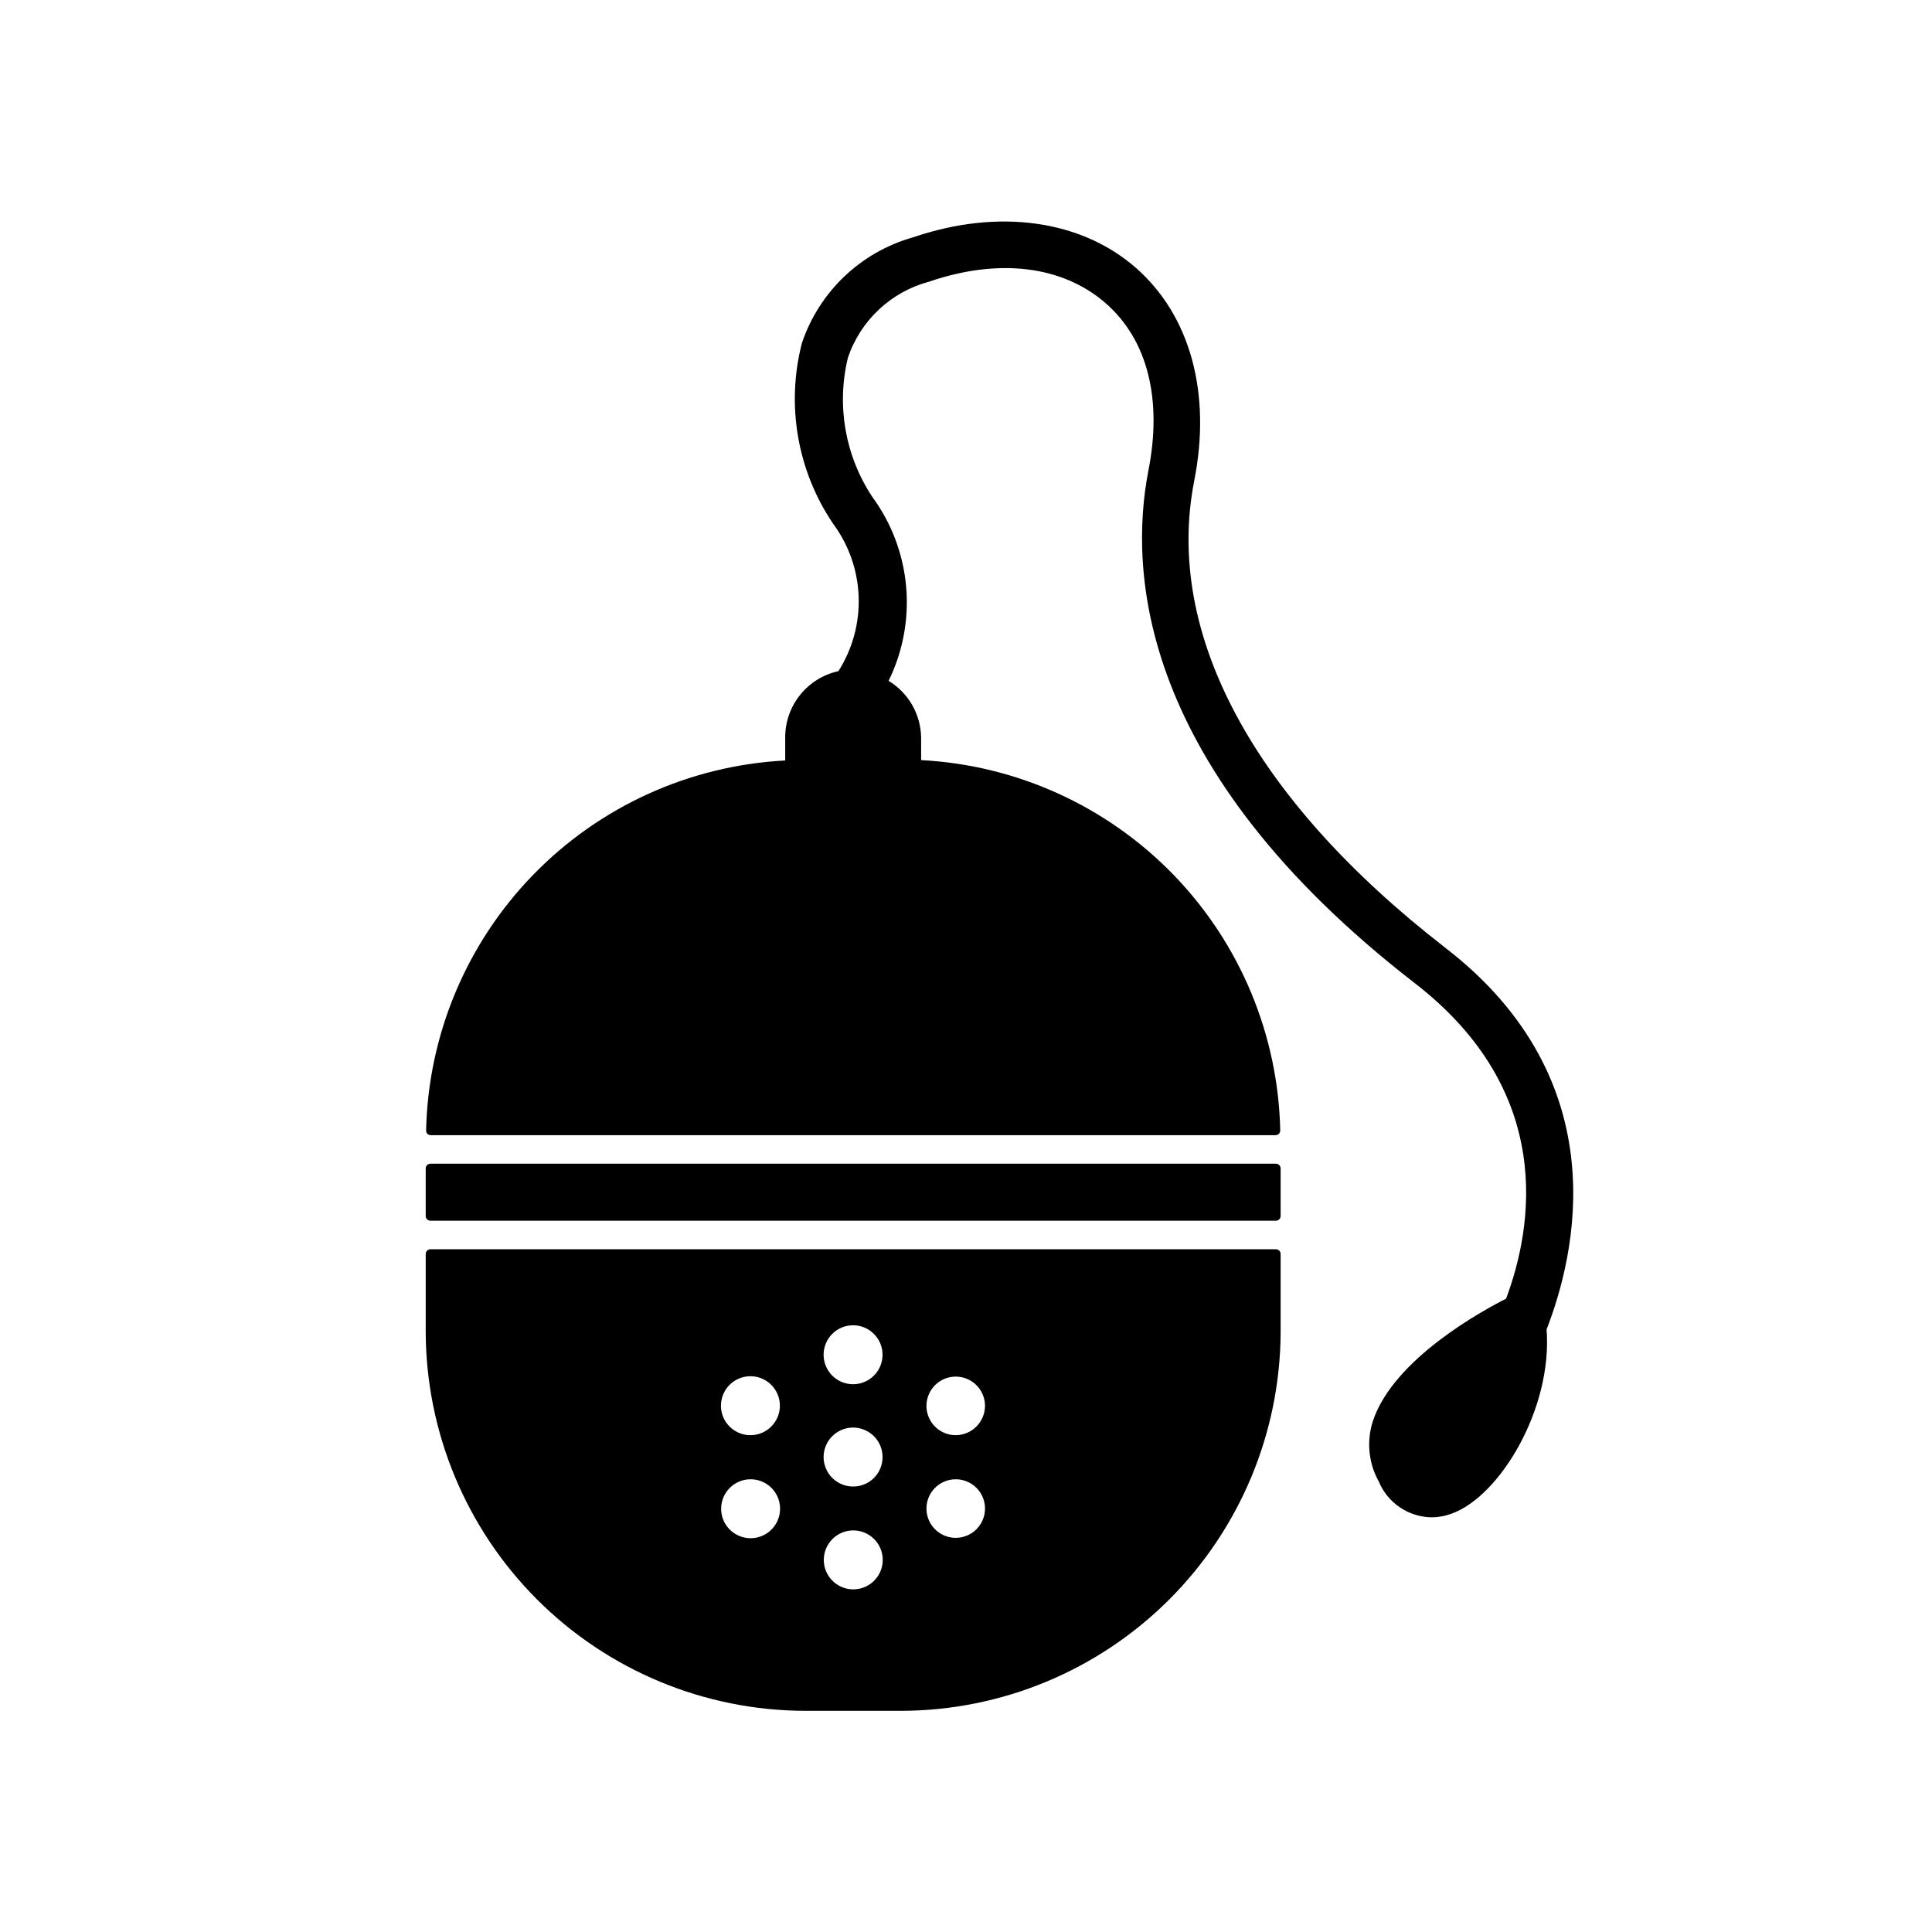 <?xml version="1.0" encoding="UTF-8"?>
<!-- Uploaded to: ICON Repo, www.svgrepo.com, Generator: ICON Repo Mixer Tools -->
<svg fill="#000000" width="800px" height="800px" version="1.1" viewBox="144 144 512 512" xmlns="http://www.w3.org/2000/svg">
 <path d="m483.38 453.65v12.598c0 0.332-0.133 0.652-0.367 0.891-0.238 0.234-0.559 0.367-0.891 0.367h-224.05c-0.695 0-1.258-0.562-1.258-1.258v-12.598c0-0.695 0.562-1.258 1.258-1.258h224.05c0.332 0 0.652 0.133 0.891 0.367 0.234 0.238 0.367 0.559 0.367 0.891zm43.379-58.691c-50.684-39.348-74.16-83.129-66.301-123.43 4.637-23.277-1.008-43.883-15.418-56.527-14.41-12.645-36.273-15.871-59.047-8.113-13.848 3.894-24.879 14.379-29.473 28.012-4.254 16.441-1.227 33.914 8.312 47.965 4.137 5.602 6.477 12.328 6.719 19.285 0.246 6.961-1.625 13.832-5.359 19.711-4.023 0.879-7.621 3.117-10.191 6.336s-3.949 7.227-3.914 11.348v5.996-0.004c-25.309 1.316-49.18 12.156-66.832 30.34s-27.773 42.367-28.336 67.703c-0.004 0.336 0.121 0.66 0.352 0.906 0.254 0.219 0.574 0.344 0.906 0.352h223.84c0.332-0.008 0.652-0.133 0.906-0.352 0.211-0.258 0.336-0.574 0.352-0.906-0.539-25.352-10.648-49.562-28.301-67.77-17.656-18.203-41.543-29.055-66.867-30.371v-5.894c-0.062-6.191-3.324-11.906-8.617-15.117 3.801-7.75 5.406-16.391 4.644-24.988-0.766-8.598-3.867-16.82-8.977-23.777-7.188-10.863-9.523-24.227-6.449-36.879 3.356-9.91 11.453-17.477 21.562-20.152 18.391-6.297 35.266-4.231 46.652 5.644s15.113 25.844 11.387 44.586c-5.039 26.199-2.973 78.695 70.535 135.62 37.434 28.867 31.387 64.641 24.285 83.684-5.894 2.973-29.773 15.871-35.266 32.344l-0.004-0.004c-1.77 5.371-1.203 11.242 1.562 16.176 1.156 2.758 3.094 5.117 5.574 6.789 2.477 1.676 5.391 2.59 8.383 2.629 1.805 0 3.598-0.324 5.289-0.957 12.848-4.586 26.801-27.91 25.191-48.82 7.356-18.992 19.395-65.695-27.105-101.36zm-43.379 81.617v20.605c-0.145 26.566-10.777 52-29.582 70.766-18.805 18.77-44.262 29.348-70.828 29.441h-25.742c-26.613-0.094-52.105-10.707-70.918-29.527-18.809-18.824-29.414-44.32-29.492-70.934v-20.605c0-0.695 0.562-1.258 1.258-1.258h224.05c0.332 0 0.652 0.133 0.891 0.367 0.234 0.238 0.367 0.559 0.367 0.891zm-93.859 67.156c-0.02 3.144 1.855 5.988 4.754 7.203 2.898 1.219 6.242 0.566 8.473-1.648 2.231-2.215 2.902-5.555 1.703-8.461-1.195-2.906-4.027-4.801-7.172-4.801-4.266 0-7.731 3.441-7.758 7.707zm15.516-27.156c0-3.137-1.891-5.965-4.789-7.168-2.898-1.199-6.234-0.535-8.453 1.684s-2.883 5.555-1.684 8.457c1.203 2.898 4.031 4.789 7.168 4.789 4.273-0.027 7.731-3.484 7.758-7.762zm-27.156-13.602h0.004c-0.023-3.152-1.938-5.984-4.856-7.18-2.922-1.191-6.273-0.512-8.496 1.727-2.223 2.238-2.879 5.594-1.668 8.504 1.211 2.91 4.055 4.809 7.207 4.809 2.082 0 4.074-0.828 5.543-2.305 1.465-1.477 2.281-3.473 2.269-5.555zm0 27.207h0.004c0.02-3.164-1.871-6.027-4.789-7.25-2.914-1.227-6.281-0.57-8.523 1.66-2.246 2.227-2.922 5.59-1.719 8.516 1.207 2.926 4.059 4.832 7.219 4.832 2.066 0.012 4.055-0.797 5.519-2.254 1.469-1.457 2.293-3.438 2.293-5.504zm-15.566 27.156c-0.02 3.164 1.875 6.031 4.797 7.254 2.926 1.223 6.297 0.555 8.535-1.684 2.238-2.238 2.906-5.609 1.684-8.535-1.223-2.922-4.09-4.816-7.258-4.797-4.273 0.027-7.731 3.488-7.758 7.762zm-11.637-40.758v-0.004c0.02-3.164-1.875-6.031-4.797-7.254-2.922-1.223-6.293-0.555-8.535 1.684-2.238 2.238-2.902 5.609-1.684 8.535 1.223 2.922 4.09 4.816 7.258 4.797 4.273-0.027 7.731-3.484 7.758-7.762zm-15.566 27.156v-0.004c-0.043 3.168 1.836 6.047 4.75 7.285 2.914 1.242 6.289 0.598 8.543-1.625 2.254-2.227 2.941-5.594 1.738-8.523-1.203-2.93-4.055-4.844-7.223-4.844-4.273 0-7.754 3.434-7.809 7.707z"/>
</svg>
